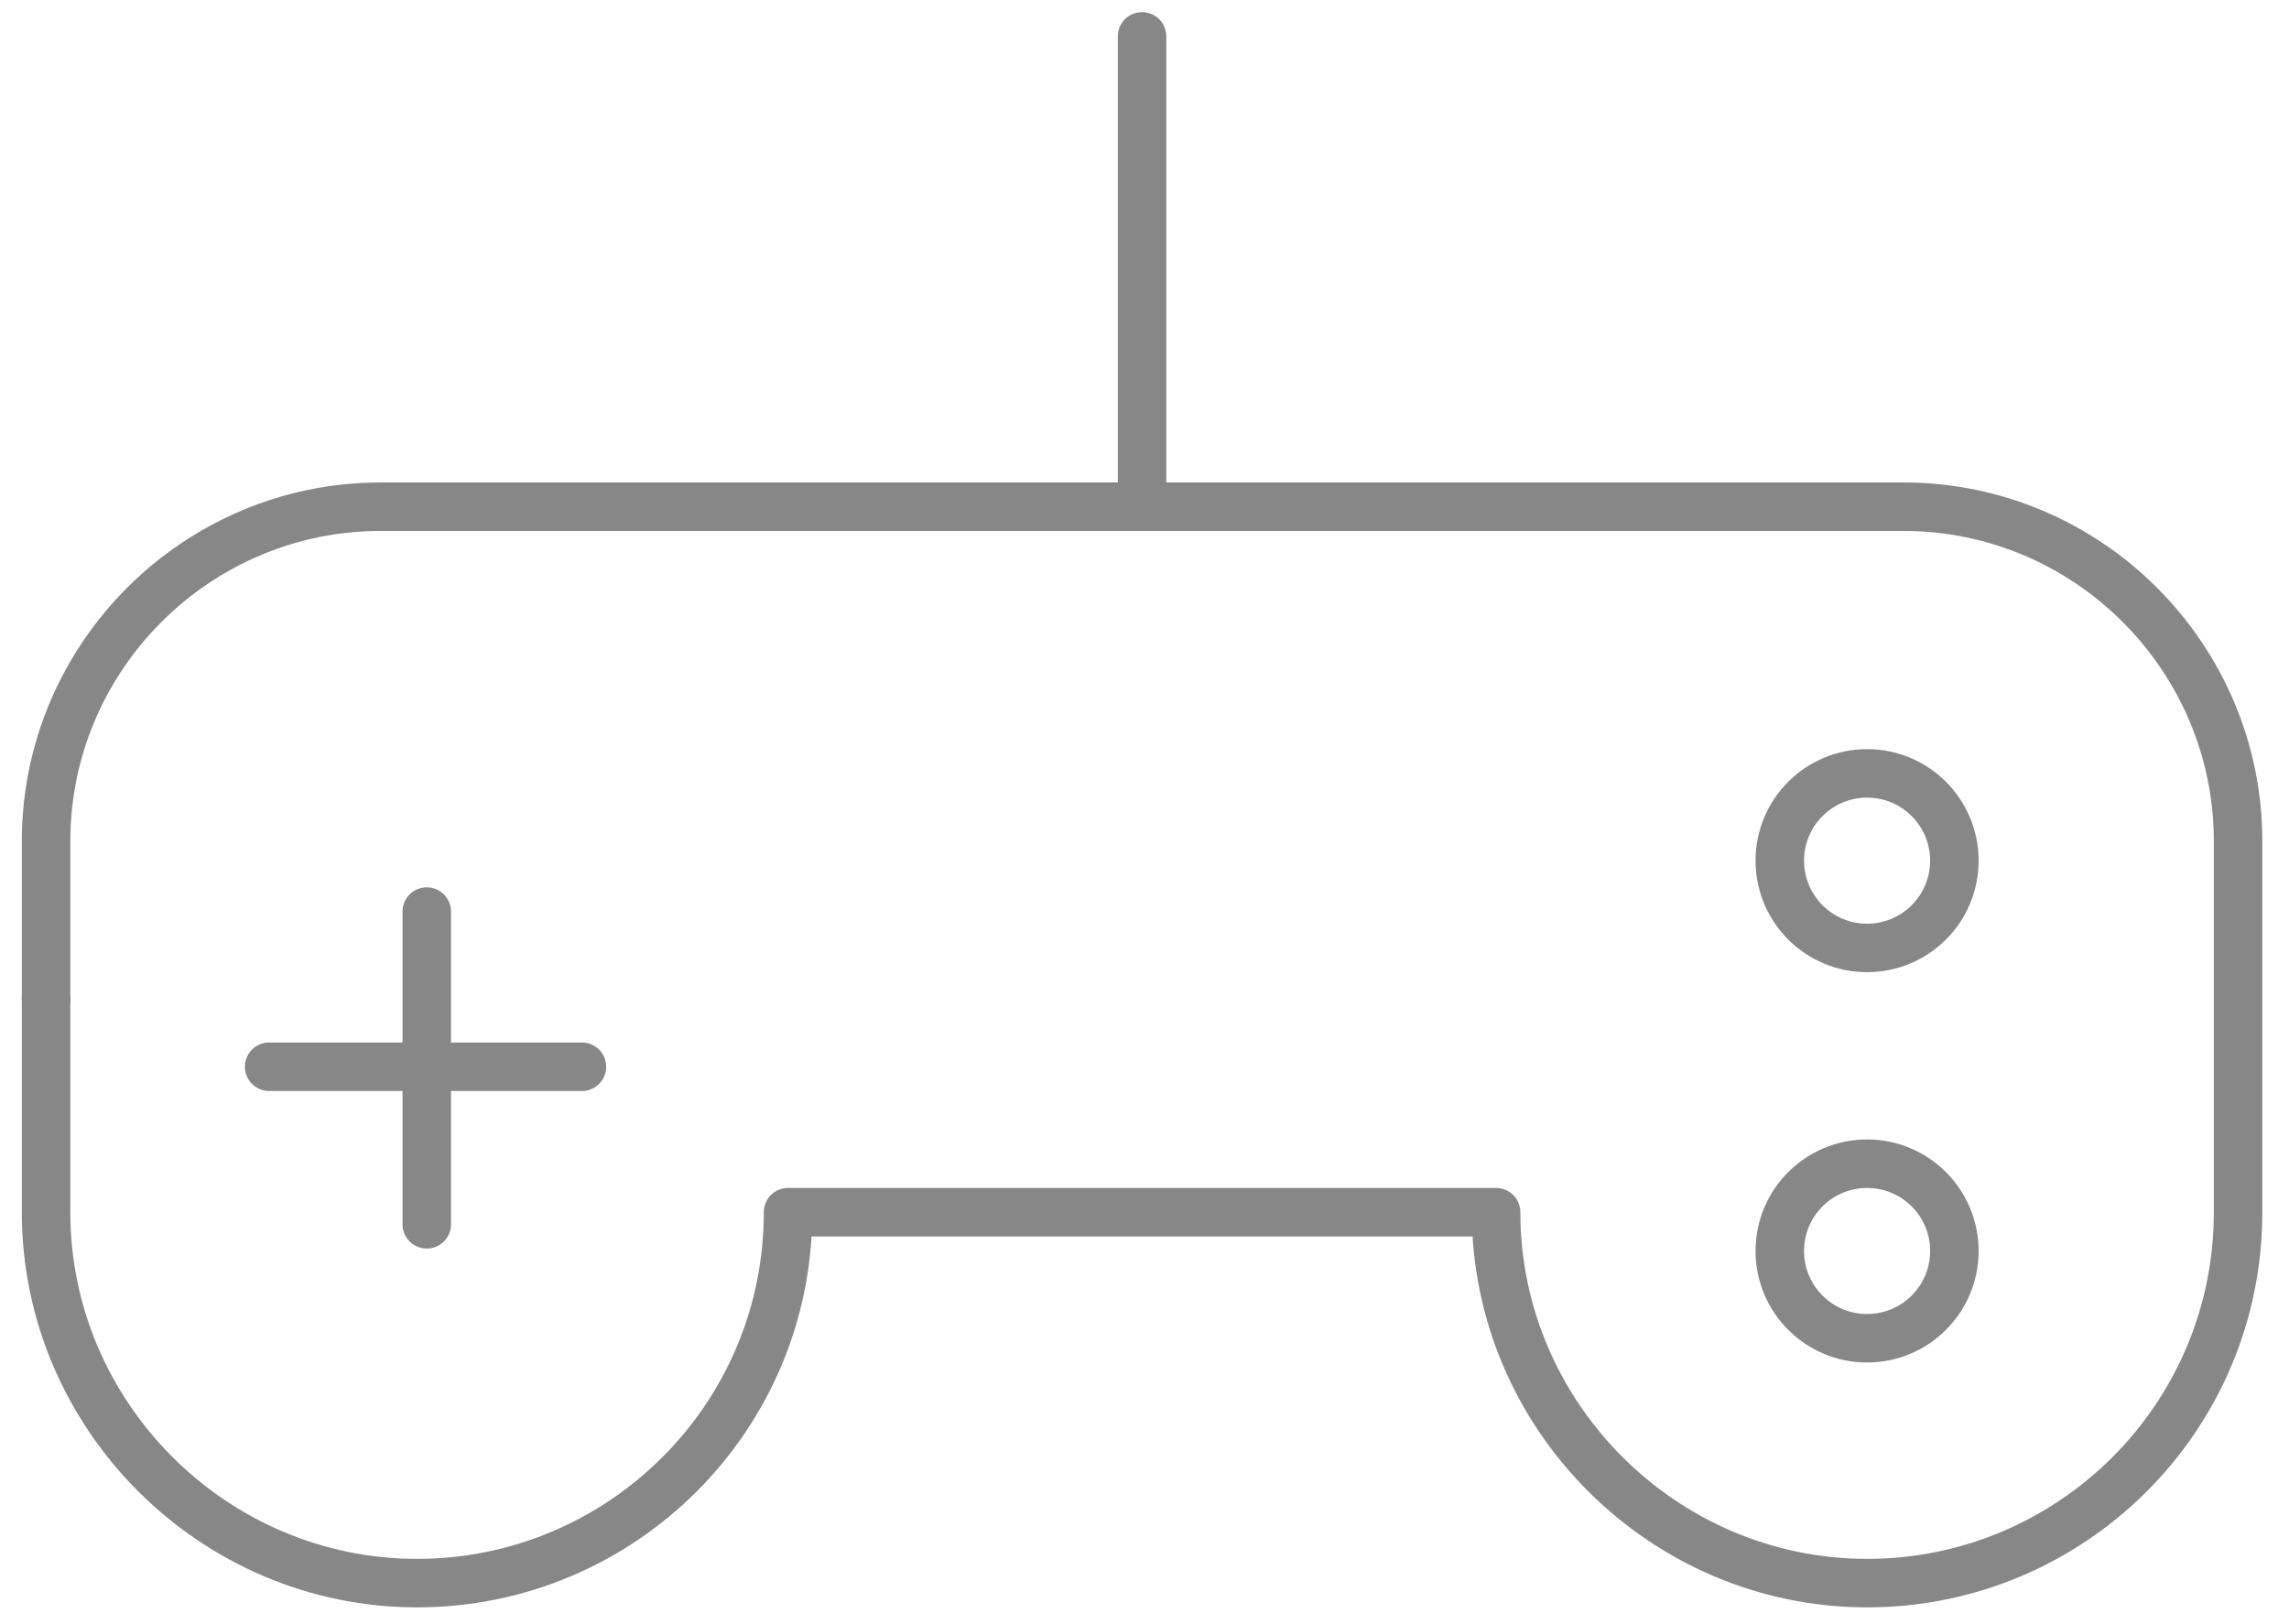 <?xml version="1.0" encoding="utf-8"?>
<!-- Generator: Adobe Illustrator 22.1.0, SVG Export Plug-In . SVG Version: 6.00 Build 0)  -->
<svg version="1.1" id="Warstwa_1" xmlns="http://www.w3.org/2000/svg" xmlns:xlink="http://www.w3.org/1999/xlink" x="0px" y="0px"
	 viewBox="0 0 94.4 67" style="enable-background:new 0 0 94.4 67;" xml:space="preserve">
<style type="text/css">
	.st0{fill:none;stroke:#878787;stroke-width:2;stroke-linecap:round;stroke-linejoin:round;stroke-miterlimit:10;}
</style>
<title>ikona</title>
<g>
	<path class="st0" d="M25.6,20.9h52.9c7.6,0,13.8,6.2,13.8,13.8V50h0c0,8.5-6.9,15.3-15.3,15.3S61.7,58.4,61.7,50H32.5
		c0,8.5-6.9,15.3-15.3,15.3S1.9,58.4,1.9,50v-8.8"/>
	<path class="st0" d="M1.9,41.2v-6.5c0-7.6,6.2-13.8,13.8-13.8h9.9"/>
	<line class="st0" x1="11.1" y1="44" x2="24" y2="44"/>
	<line class="st0" x1="17.6" y1="50.5" x2="17.6" y2="37.6"/>
	<circle class="st0" cx="77" cy="35.5" r="3.6"/>
	<circle class="st0" cx="77" cy="51.6" r="3.6"/>
	<line class="st0" x1="47.1" y1="20.9" x2="47.1" y2="1.5"/>
</g>
</svg>
